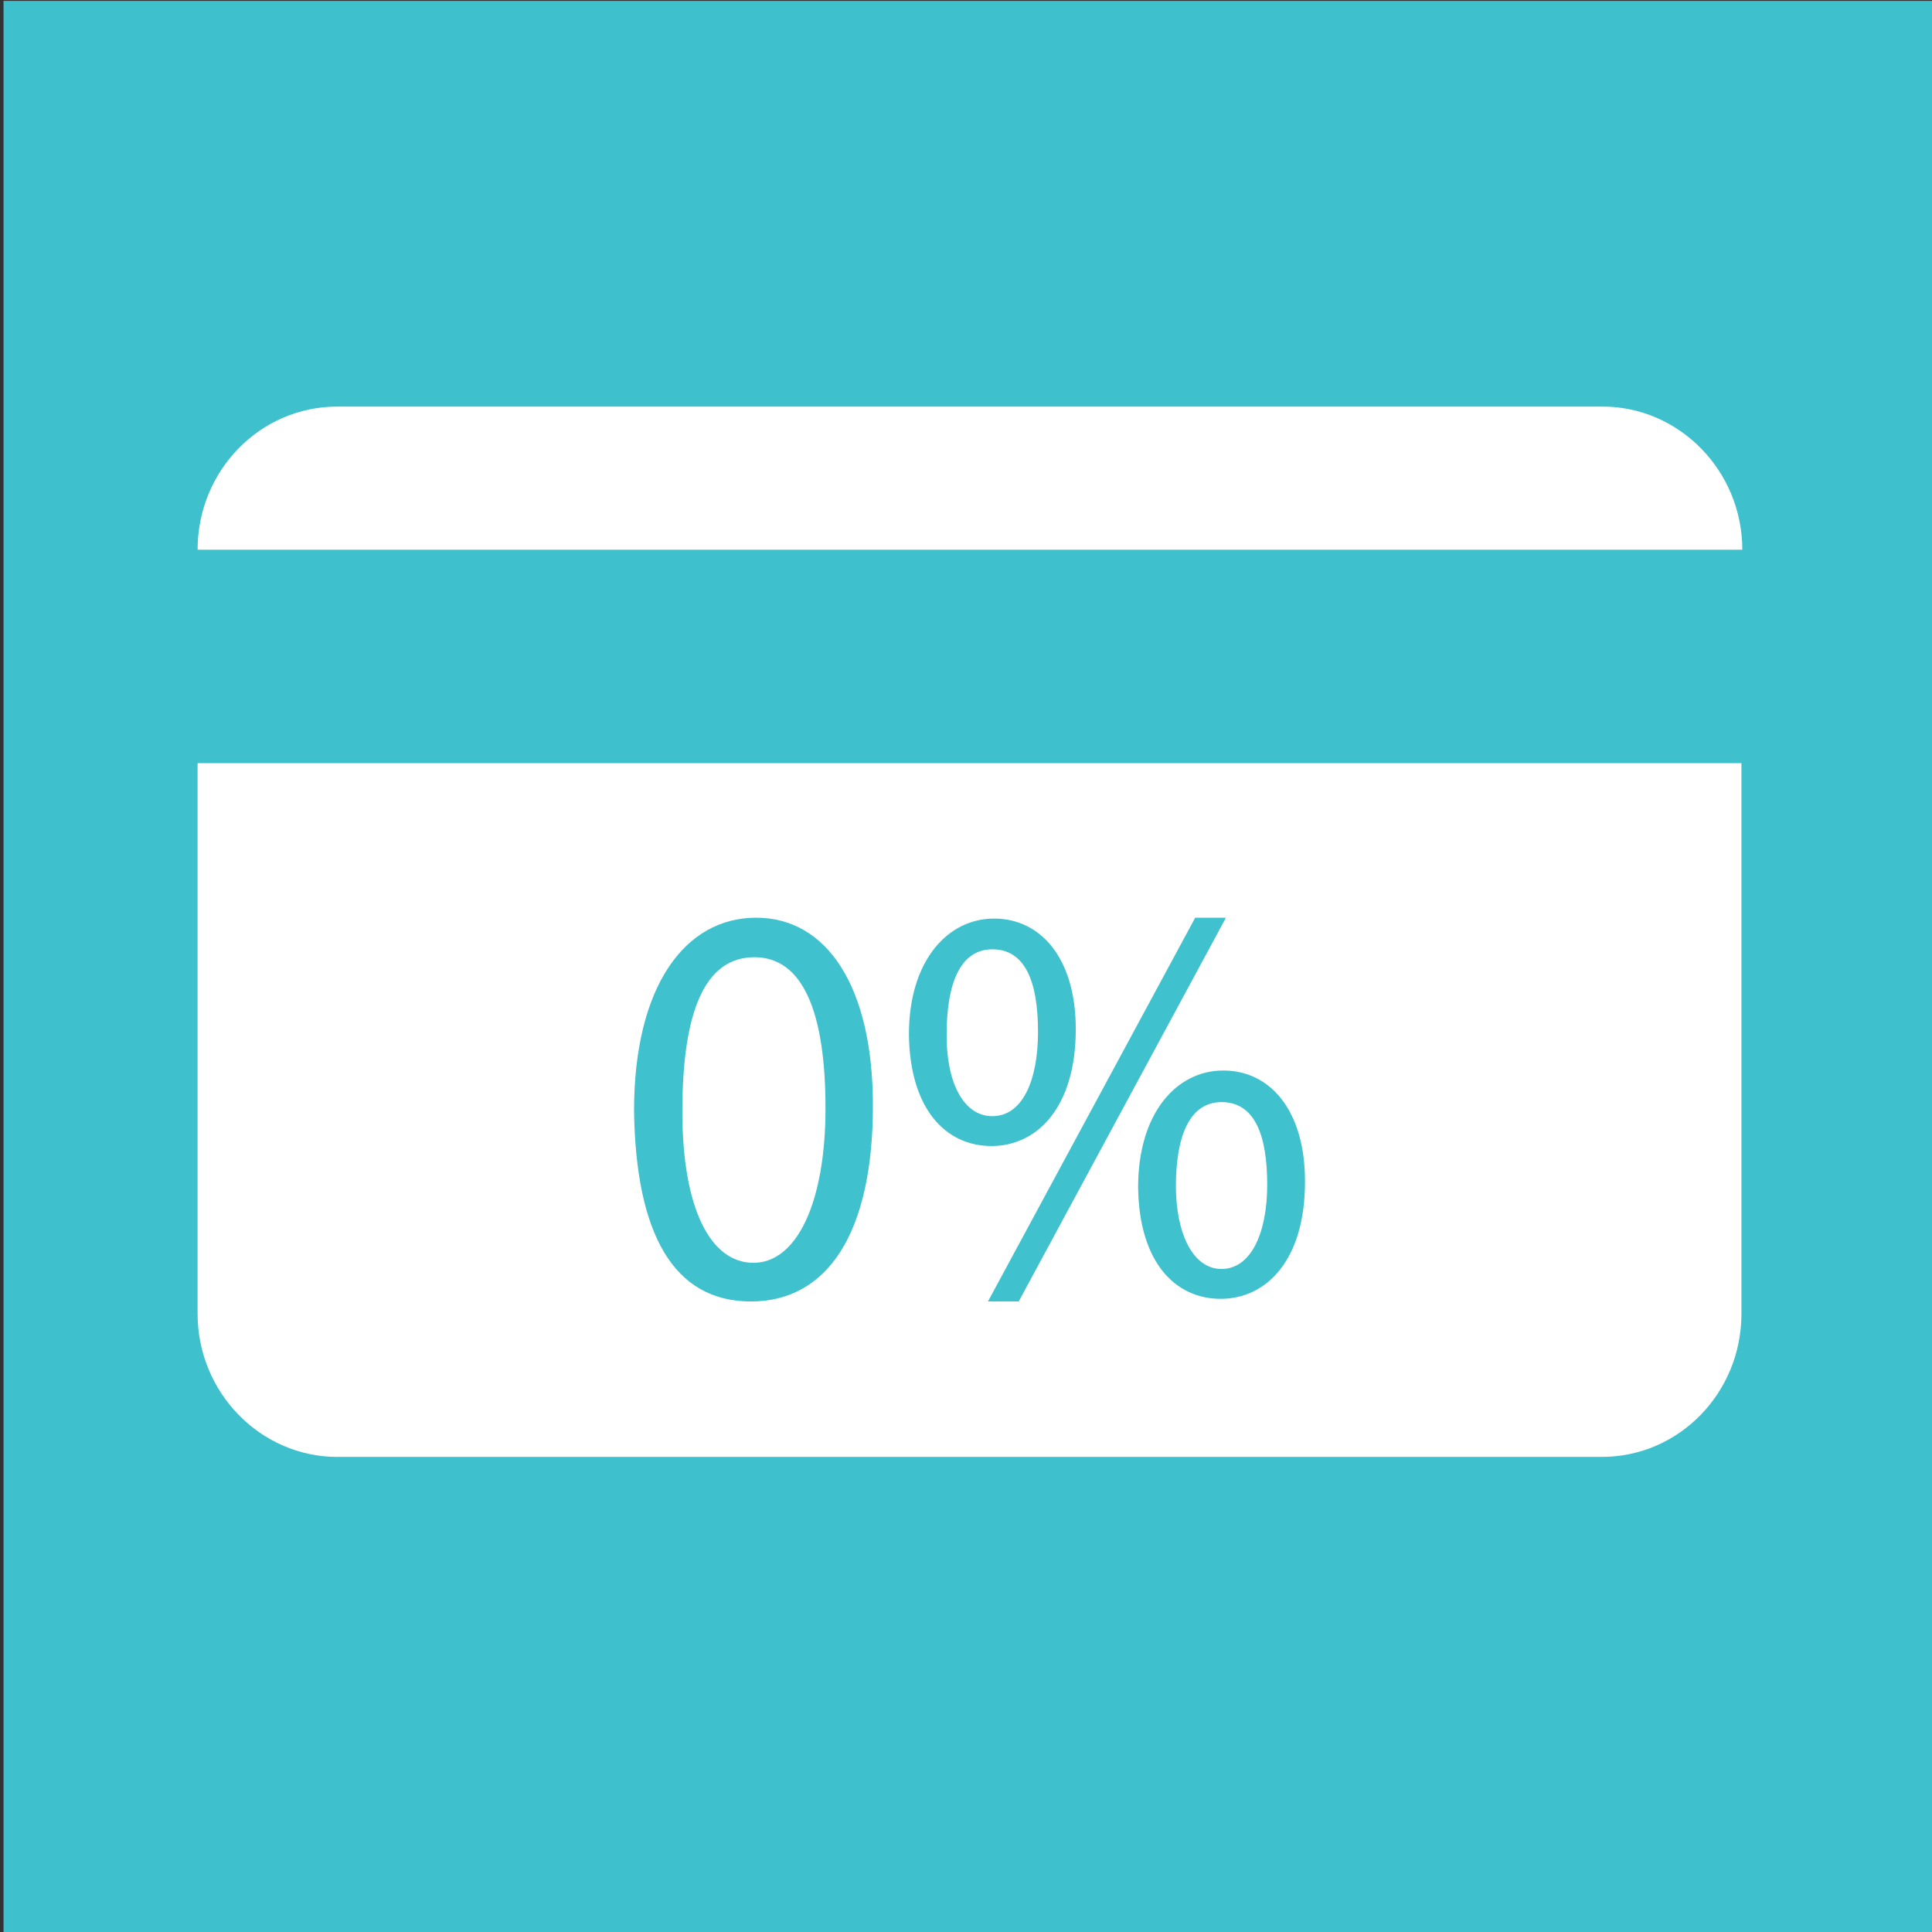 <svg viewBox="0 0 220 220" version="1.1" xmlns="http://www.w3.org/2000/svg" id="Layer_1">
  
  <rect x="0" y="0" width="220" height="220" fill="#333333" stroke="none"/>
  
  <defs>
    <style>
      .st0 {
        fill: #fff;
      }

      .st1 {
        fill: #3ec1cd;
      }

      .st2 {
        fill: #3fc2cd;
      }
    </style>
  </defs>
  <rect height="220" width="220" y=".1" x=".4" class="st1"></rect>
  <g>
    <path d="M182.4,46.3H38.4c-8.8,0-15.9,7.3-15.9,16.3h175.9c0-9-7.2-16.3-15.9-16.3Z" class="st0"></path>
    <path d="M22.5,149.6c0,9,7.2,16.3,15.9,16.3h144c8.8,0,15.9-7.3,15.9-16.3v-62.7H22.5v62.7h0Z" class="st0"></path>
  </g>
  <g>
    <path d="M99.4,125.9c0,14.4-5.1,22.3-13.9,22.3s-13.1-7.7-13.3-21.7c0-14.2,5.8-22,13.9-22s13.3,7.9,13.3,21.4ZM77.7,126.6c0,11,3.2,17.2,8.1,17.2s8.2-6.8,8.2-17.6-2.5-17.2-8.1-17.2-8.2,6.1-8.2,17.6Z" class="st2"></path>
    <path d="M122.5,117.2c0,8.9-4.4,13.3-9.6,13.3s-9.3-4.2-9.4-12.7c0-8.4,4.4-13.2,9.7-13.2s9.3,4.5,9.3,12.6ZM107.8,117.6c-.1,5.4,1.8,9.5,5.2,9.5s5.2-4,5.2-9.6-1.4-9.4-5.2-9.4-5.2,4.2-5.2,9.6ZM112.5,148.2l23.6-43.7h3.5l-23.6,43.7h-3.5ZM148.6,134.6c0,8.9-4.4,13.3-9.6,13.3s-9.3-4.2-9.4-12.7c0-8.5,4.4-13.3,9.7-13.3s9.3,4.5,9.3,12.6ZM133.9,135c0,5.4,1.9,9.5,5.2,9.5s5.2-4,5.2-9.6-1.4-9.4-5.2-9.4-5.2,4.2-5.2,9.6Z" class="st2"></path>
  </g>
</svg>